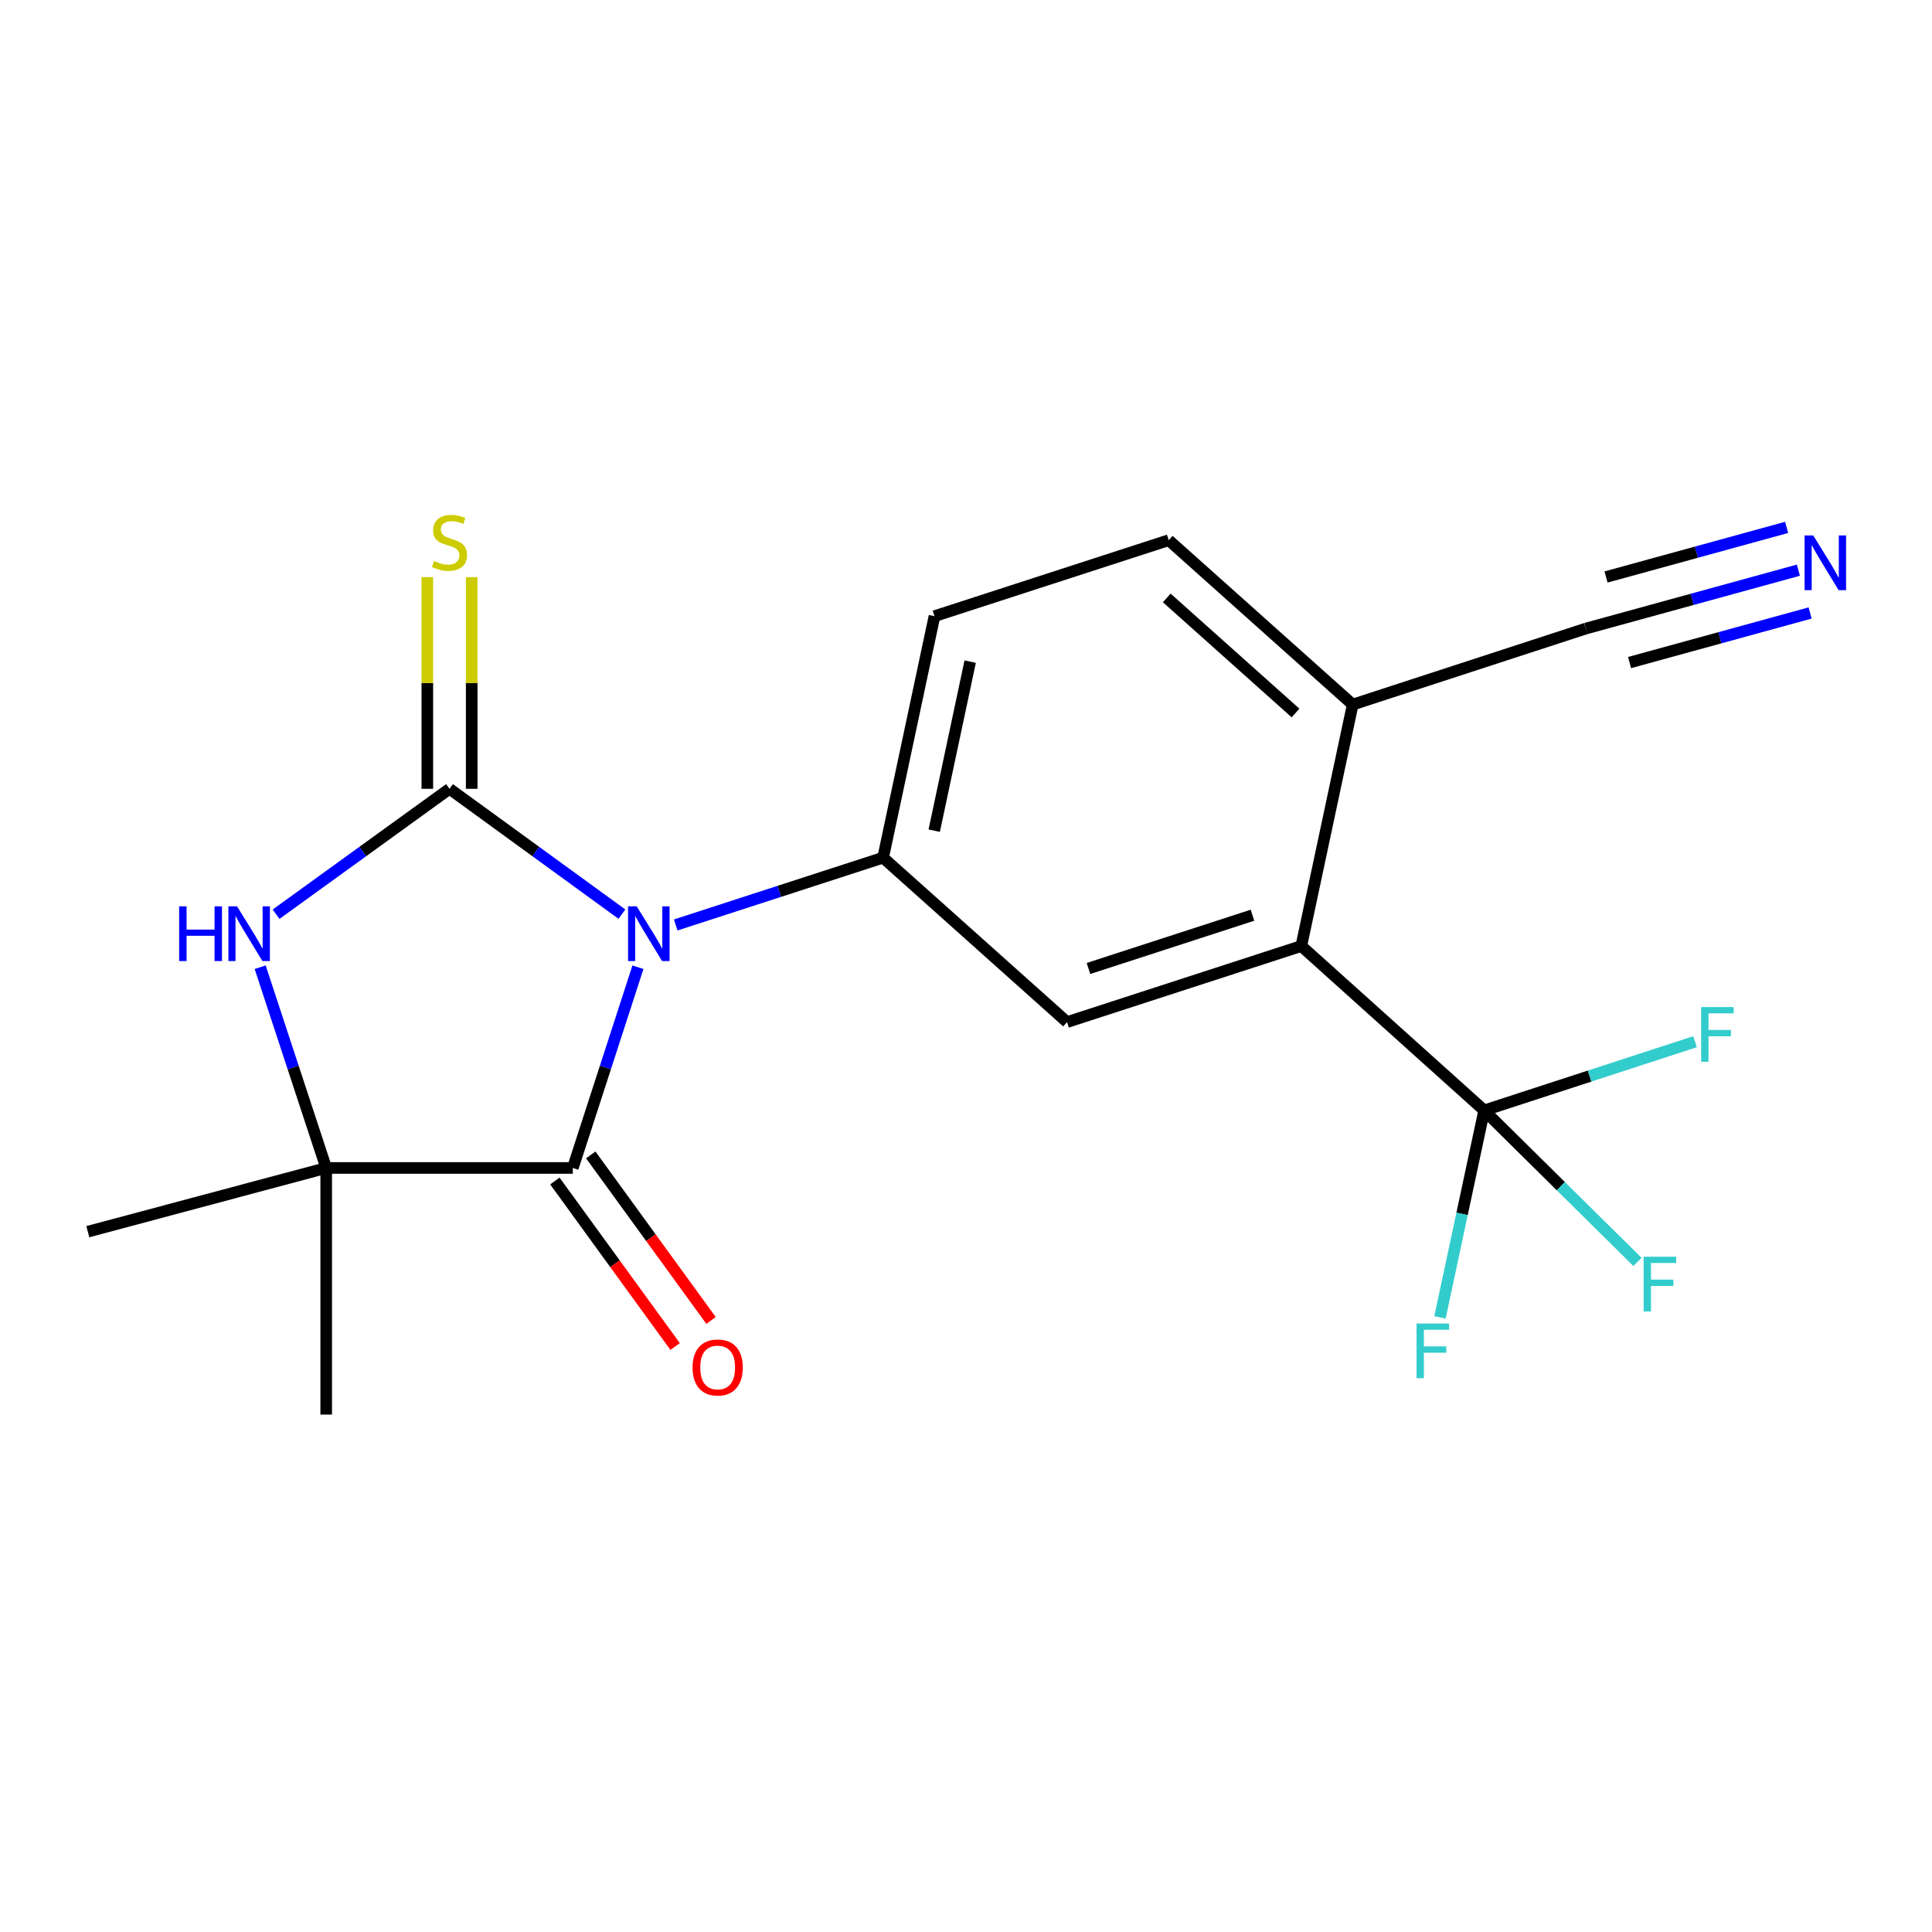 <?xml version='1.0' encoding='iso-8859-1'?>
<svg version='1.1' baseProfile='full'
              xmlns='http://www.w3.org/2000/svg'
                      xmlns:rdkit='http://www.rdkit.org/xml'
                      xmlns:xlink='http://www.w3.org/1999/xlink'
                  xml:space='preserve'
width='1000px' height='1000px' viewBox='0 0 1000 1000'>
<!-- END OF HEADER -->
<rect style='opacity:1.0;fill:#FFFFFF;stroke:none' width='1000' height='1000' x='0' y='0'> </rect>
<path class='bond-0' d='M 321.898,473.153 L 277.282,440.721' style='fill:none;fill-rule:evenodd;stroke:#0000FF;stroke-width:6px;stroke-linecap:butt;stroke-linejoin:miter;stroke-opacity:1' />
<path class='bond-0' d='M 277.282,440.721 L 232.665,408.289' style='fill:none;fill-rule:evenodd;stroke:#000000;stroke-width:6px;stroke-linecap:butt;stroke-linejoin:miter;stroke-opacity:1' />
<path class='bond-1' d='M 330.199,500.625 L 313.344,552.579' style='fill:none;fill-rule:evenodd;stroke:#0000FF;stroke-width:6px;stroke-linecap:butt;stroke-linejoin:miter;stroke-opacity:1' />
<path class='bond-1' d='M 313.344,552.579 L 296.489,604.533' style='fill:none;fill-rule:evenodd;stroke:#000000;stroke-width:6px;stroke-linecap:butt;stroke-linejoin:miter;stroke-opacity:1' />
<path class='bond-3' d='M 349.754,478.758 L 403.424,461.343' style='fill:none;fill-rule:evenodd;stroke:#0000FF;stroke-width:6px;stroke-linecap:butt;stroke-linejoin:miter;stroke-opacity:1' />
<path class='bond-3' d='M 403.424,461.343 L 457.095,443.927' style='fill:none;fill-rule:evenodd;stroke:#000000;stroke-width:6px;stroke-linecap:butt;stroke-linejoin:miter;stroke-opacity:1' />
<path class='bond-2' d='M 232.665,408.289 L 187.779,440.744' style='fill:none;fill-rule:evenodd;stroke:#000000;stroke-width:6px;stroke-linecap:butt;stroke-linejoin:miter;stroke-opacity:1' />
<path class='bond-2' d='M 187.779,440.744 L 142.893,473.199' style='fill:none;fill-rule:evenodd;stroke:#0000FF;stroke-width:6px;stroke-linecap:butt;stroke-linejoin:miter;stroke-opacity:1' />
<path class='bond-8' d='M 244.148,408.289 L 244.148,353.507' style='fill:none;fill-rule:evenodd;stroke:#000000;stroke-width:6px;stroke-linecap:butt;stroke-linejoin:miter;stroke-opacity:1' />
<path class='bond-8' d='M 244.148,353.507 L 244.148,298.725' style='fill:none;fill-rule:evenodd;stroke:#CCCC00;stroke-width:6px;stroke-linecap:butt;stroke-linejoin:miter;stroke-opacity:1' />
<path class='bond-8' d='M 221.181,408.289 L 221.181,353.507' style='fill:none;fill-rule:evenodd;stroke:#000000;stroke-width:6px;stroke-linecap:butt;stroke-linejoin:miter;stroke-opacity:1' />
<path class='bond-8' d='M 221.181,353.507 L 221.181,298.725' style='fill:none;fill-rule:evenodd;stroke:#CCCC00;stroke-width:6px;stroke-linecap:butt;stroke-linejoin:miter;stroke-opacity:1' />
<path class='bond-4' d='M 296.489,604.533 L 168.841,604.533' style='fill:none;fill-rule:evenodd;stroke:#000000;stroke-width:6px;stroke-linecap:butt;stroke-linejoin:miter;stroke-opacity:1' />
<path class='bond-12' d='M 287.198,611.283 L 318.325,654.123' style='fill:none;fill-rule:evenodd;stroke:#000000;stroke-width:6px;stroke-linecap:butt;stroke-linejoin:miter;stroke-opacity:1' />
<path class='bond-12' d='M 318.325,654.123 L 349.452,696.962' style='fill:none;fill-rule:evenodd;stroke:#FF0000;stroke-width:6px;stroke-linecap:butt;stroke-linejoin:miter;stroke-opacity:1' />
<path class='bond-12' d='M 305.779,597.783 L 336.906,640.622' style='fill:none;fill-rule:evenodd;stroke:#000000;stroke-width:6px;stroke-linecap:butt;stroke-linejoin:miter;stroke-opacity:1' />
<path class='bond-12' d='M 336.906,640.622 L 368.033,683.462' style='fill:none;fill-rule:evenodd;stroke:#FF0000;stroke-width:6px;stroke-linecap:butt;stroke-linejoin:miter;stroke-opacity:1' />
<path class='bond-20' d='M 134.662,500.629 L 151.751,552.581' style='fill:none;fill-rule:evenodd;stroke:#0000FF;stroke-width:6px;stroke-linecap:butt;stroke-linejoin:miter;stroke-opacity:1' />
<path class='bond-20' d='M 151.751,552.581 L 168.841,604.533' style='fill:none;fill-rule:evenodd;stroke:#000000;stroke-width:6px;stroke-linecap:butt;stroke-linejoin:miter;stroke-opacity:1' />
<path class='bond-7' d='M 457.095,443.927 L 552.295,529.034' style='fill:none;fill-rule:evenodd;stroke:#000000;stroke-width:6px;stroke-linecap:butt;stroke-linejoin:miter;stroke-opacity:1' />
<path class='bond-13' d='M 457.095,443.927 L 483.686,318.933' style='fill:none;fill-rule:evenodd;stroke:#000000;stroke-width:6px;stroke-linecap:butt;stroke-linejoin:miter;stroke-opacity:1' />
<path class='bond-13' d='M 483.548,429.957 L 502.162,342.461' style='fill:none;fill-rule:evenodd;stroke:#000000;stroke-width:6px;stroke-linecap:butt;stroke-linejoin:miter;stroke-opacity:1' />
<path class='bond-18' d='M 168.841,604.533 L 45.455,637.517' style='fill:none;fill-rule:evenodd;stroke:#000000;stroke-width:6px;stroke-linecap:butt;stroke-linejoin:miter;stroke-opacity:1' />
<path class='bond-19' d='M 168.841,604.533 L 168.841,732.181' style='fill:none;fill-rule:evenodd;stroke:#000000;stroke-width:6px;stroke-linecap:butt;stroke-linejoin:miter;stroke-opacity:1' />
<path class='bond-5' d='M 768.214,574.752 L 673.55,489.658' style='fill:none;fill-rule:evenodd;stroke:#000000;stroke-width:6px;stroke-linecap:butt;stroke-linejoin:miter;stroke-opacity:1' />
<path class='bond-15' d='M 768.214,574.752 L 756.771,628.31' style='fill:none;fill-rule:evenodd;stroke:#000000;stroke-width:6px;stroke-linecap:butt;stroke-linejoin:miter;stroke-opacity:1' />
<path class='bond-15' d='M 756.771,628.31 L 745.328,681.868' style='fill:none;fill-rule:evenodd;stroke:#33CCCC;stroke-width:6px;stroke-linecap:butt;stroke-linejoin:miter;stroke-opacity:1' />
<path class='bond-16' d='M 768.214,574.752 L 807.881,613.957' style='fill:none;fill-rule:evenodd;stroke:#000000;stroke-width:6px;stroke-linecap:butt;stroke-linejoin:miter;stroke-opacity:1' />
<path class='bond-16' d='M 807.881,613.957 L 847.548,653.162' style='fill:none;fill-rule:evenodd;stroke:#33CCCC;stroke-width:6px;stroke-linecap:butt;stroke-linejoin:miter;stroke-opacity:1' />
<path class='bond-17' d='M 768.214,574.752 L 822.777,556.972' style='fill:none;fill-rule:evenodd;stroke:#000000;stroke-width:6px;stroke-linecap:butt;stroke-linejoin:miter;stroke-opacity:1' />
<path class='bond-17' d='M 822.777,556.972 L 877.34,539.192' style='fill:none;fill-rule:evenodd;stroke:#33CCCC;stroke-width:6px;stroke-linecap:butt;stroke-linejoin:miter;stroke-opacity:1' />
<path class='bond-6' d='M 673.55,489.658 L 552.295,529.034' style='fill:none;fill-rule:evenodd;stroke:#000000;stroke-width:6px;stroke-linecap:butt;stroke-linejoin:miter;stroke-opacity:1' />
<path class='bond-6' d='M 648.268,473.72 L 563.389,501.283' style='fill:none;fill-rule:evenodd;stroke:#000000;stroke-width:6px;stroke-linecap:butt;stroke-linejoin:miter;stroke-opacity:1' />
<path class='bond-21' d='M 673.55,489.658 L 700.154,364.689' style='fill:none;fill-rule:evenodd;stroke:#000000;stroke-width:6px;stroke-linecap:butt;stroke-linejoin:miter;stroke-opacity:1' />
<path class='bond-9' d='M 930.83,295.127 L 875.852,310.226' style='fill:none;fill-rule:evenodd;stroke:#0000FF;stroke-width:6px;stroke-linecap:butt;stroke-linejoin:miter;stroke-opacity:1' />
<path class='bond-9' d='M 875.852,310.226 L 820.874,325.326' style='fill:none;fill-rule:evenodd;stroke:#000000;stroke-width:6px;stroke-linecap:butt;stroke-linejoin:miter;stroke-opacity:1' />
<path class='bond-9' d='M 924.748,272.98 L 878.016,285.814' style='fill:none;fill-rule:evenodd;stroke:#0000FF;stroke-width:6px;stroke-linecap:butt;stroke-linejoin:miter;stroke-opacity:1' />
<path class='bond-9' d='M 878.016,285.814 L 831.285,298.648' style='fill:none;fill-rule:evenodd;stroke:#000000;stroke-width:6px;stroke-linecap:butt;stroke-linejoin:miter;stroke-opacity:1' />
<path class='bond-9' d='M 936.913,317.275 L 890.181,330.109' style='fill:none;fill-rule:evenodd;stroke:#0000FF;stroke-width:6px;stroke-linecap:butt;stroke-linejoin:miter;stroke-opacity:1' />
<path class='bond-9' d='M 890.181,330.109 L 843.45,342.943' style='fill:none;fill-rule:evenodd;stroke:#000000;stroke-width:6px;stroke-linecap:butt;stroke-linejoin:miter;stroke-opacity:1' />
<path class='bond-10' d='M 820.874,325.326 L 700.154,364.689' style='fill:none;fill-rule:evenodd;stroke:#000000;stroke-width:6px;stroke-linecap:butt;stroke-linejoin:miter;stroke-opacity:1' />
<path class='bond-11' d='M 700.154,364.689 L 604.929,279.595' style='fill:none;fill-rule:evenodd;stroke:#000000;stroke-width:6px;stroke-linecap:butt;stroke-linejoin:miter;stroke-opacity:1' />
<path class='bond-11' d='M 670.567,369.051 L 603.909,309.485' style='fill:none;fill-rule:evenodd;stroke:#000000;stroke-width:6px;stroke-linecap:butt;stroke-linejoin:miter;stroke-opacity:1' />
<path class='bond-14' d='M 483.686,318.933 L 604.929,279.595' style='fill:none;fill-rule:evenodd;stroke:#000000;stroke-width:6px;stroke-linecap:butt;stroke-linejoin:miter;stroke-opacity:1' />
<path  class='atom-0' d='M 329.567 469.118
L 338.847 484.118
Q 339.767 485.598, 341.247 488.278
Q 342.727 490.958, 342.807 491.118
L 342.807 469.118
L 346.567 469.118
L 346.567 497.438
L 342.687 497.438
L 332.727 481.038
Q 331.567 479.118, 330.327 476.918
Q 329.127 474.718, 328.767 474.038
L 328.767 497.438
L 325.087 497.438
L 325.087 469.118
L 329.567 469.118
' fill='#0000FF'/>
<path  class='atom-3' d='M 92.734 469.118
L 96.574 469.118
L 96.574 481.158
L 111.054 481.158
L 111.054 469.118
L 114.894 469.118
L 114.894 497.438
L 111.054 497.438
L 111.054 484.358
L 96.574 484.358
L 96.574 497.438
L 92.734 497.438
L 92.734 469.118
' fill='#0000FF'/>
<path  class='atom-3' d='M 122.694 469.118
L 131.974 484.118
Q 132.894 485.598, 134.374 488.278
Q 135.854 490.958, 135.934 491.118
L 135.934 469.118
L 139.694 469.118
L 139.694 497.438
L 135.814 497.438
L 125.854 481.038
Q 124.694 479.118, 123.454 476.918
Q 122.254 474.718, 121.894 474.038
L 121.894 497.438
L 118.214 497.438
L 118.214 469.118
L 122.694 469.118
' fill='#0000FF'/>
<path  class='atom-9' d='M 224.665 290.374
Q 224.985 290.494, 226.305 291.054
Q 227.625 291.614, 229.065 291.974
Q 230.545 292.294, 231.985 292.294
Q 234.665 292.294, 236.225 291.014
Q 237.785 289.694, 237.785 287.414
Q 237.785 285.854, 236.985 284.894
Q 236.225 283.934, 235.025 283.414
Q 233.825 282.894, 231.825 282.294
Q 229.305 281.534, 227.785 280.814
Q 226.305 280.094, 225.225 278.574
Q 224.185 277.054, 224.185 274.494
Q 224.185 270.934, 226.585 268.734
Q 229.025 266.534, 233.825 266.534
Q 237.105 266.534, 240.825 268.094
L 239.905 271.174
Q 236.505 269.774, 233.945 269.774
Q 231.185 269.774, 229.665 270.934
Q 228.145 272.054, 228.185 274.014
Q 228.185 275.534, 228.945 276.454
Q 229.745 277.374, 230.865 277.894
Q 232.025 278.414, 233.945 279.014
Q 236.505 279.814, 238.025 280.614
Q 239.545 281.414, 240.625 283.054
Q 241.745 284.654, 241.745 287.414
Q 241.745 291.334, 239.105 293.454
Q 236.505 295.534, 232.145 295.534
Q 229.625 295.534, 227.705 294.974
Q 225.825 294.454, 223.585 293.534
L 224.665 290.374
' fill='#CCCC00'/>
<path  class='atom-10' d='M 938.523 277.135
L 947.803 292.135
Q 948.723 293.615, 950.203 296.295
Q 951.683 298.975, 951.763 299.135
L 951.763 277.135
L 955.523 277.135
L 955.523 305.455
L 951.643 305.455
L 941.683 289.055
Q 940.523 287.135, 939.283 284.935
Q 938.083 282.735, 937.723 282.055
L 937.723 305.455
L 934.043 305.455
L 934.043 277.135
L 938.523 277.135
' fill='#0000FF'/>
<path  class='atom-13' d='M 358.465 707.801
Q 358.465 701.001, 361.825 697.201
Q 365.185 693.401, 371.465 693.401
Q 377.745 693.401, 381.105 697.201
Q 384.465 701.001, 384.465 707.801
Q 384.465 714.681, 381.065 718.601
Q 377.665 722.481, 371.465 722.481
Q 365.225 722.481, 361.825 718.601
Q 358.465 714.721, 358.465 707.801
M 371.465 719.281
Q 375.785 719.281, 378.105 716.401
Q 380.465 713.481, 380.465 707.801
Q 380.465 702.241, 378.105 699.441
Q 375.785 696.601, 371.465 696.601
Q 367.145 696.601, 364.785 699.401
Q 362.465 702.201, 362.465 707.801
Q 362.465 713.521, 364.785 716.401
Q 367.145 719.281, 371.465 719.281
' fill='#FF0000'/>
<path  class='atom-16' d='M 733.203 685.05
L 750.043 685.05
L 750.043 688.29
L 737.003 688.29
L 737.003 696.89
L 748.603 696.89
L 748.603 700.17
L 737.003 700.17
L 737.003 713.37
L 733.203 713.37
L 733.203 685.05
' fill='#33CCCC'/>
<path  class='atom-17' d='M 850.745 650.484
L 867.585 650.484
L 867.585 653.724
L 854.545 653.724
L 854.545 662.324
L 866.145 662.324
L 866.145 665.604
L 854.545 665.604
L 854.545 678.804
L 850.745 678.804
L 850.745 650.484
' fill='#33CCCC'/>
<path  class='atom-18' d='M 880.514 521.254
L 897.354 521.254
L 897.354 524.494
L 884.314 524.494
L 884.314 533.094
L 895.914 533.094
L 895.914 536.374
L 884.314 536.374
L 884.314 549.574
L 880.514 549.574
L 880.514 521.254
' fill='#33CCCC'/>
</svg>
